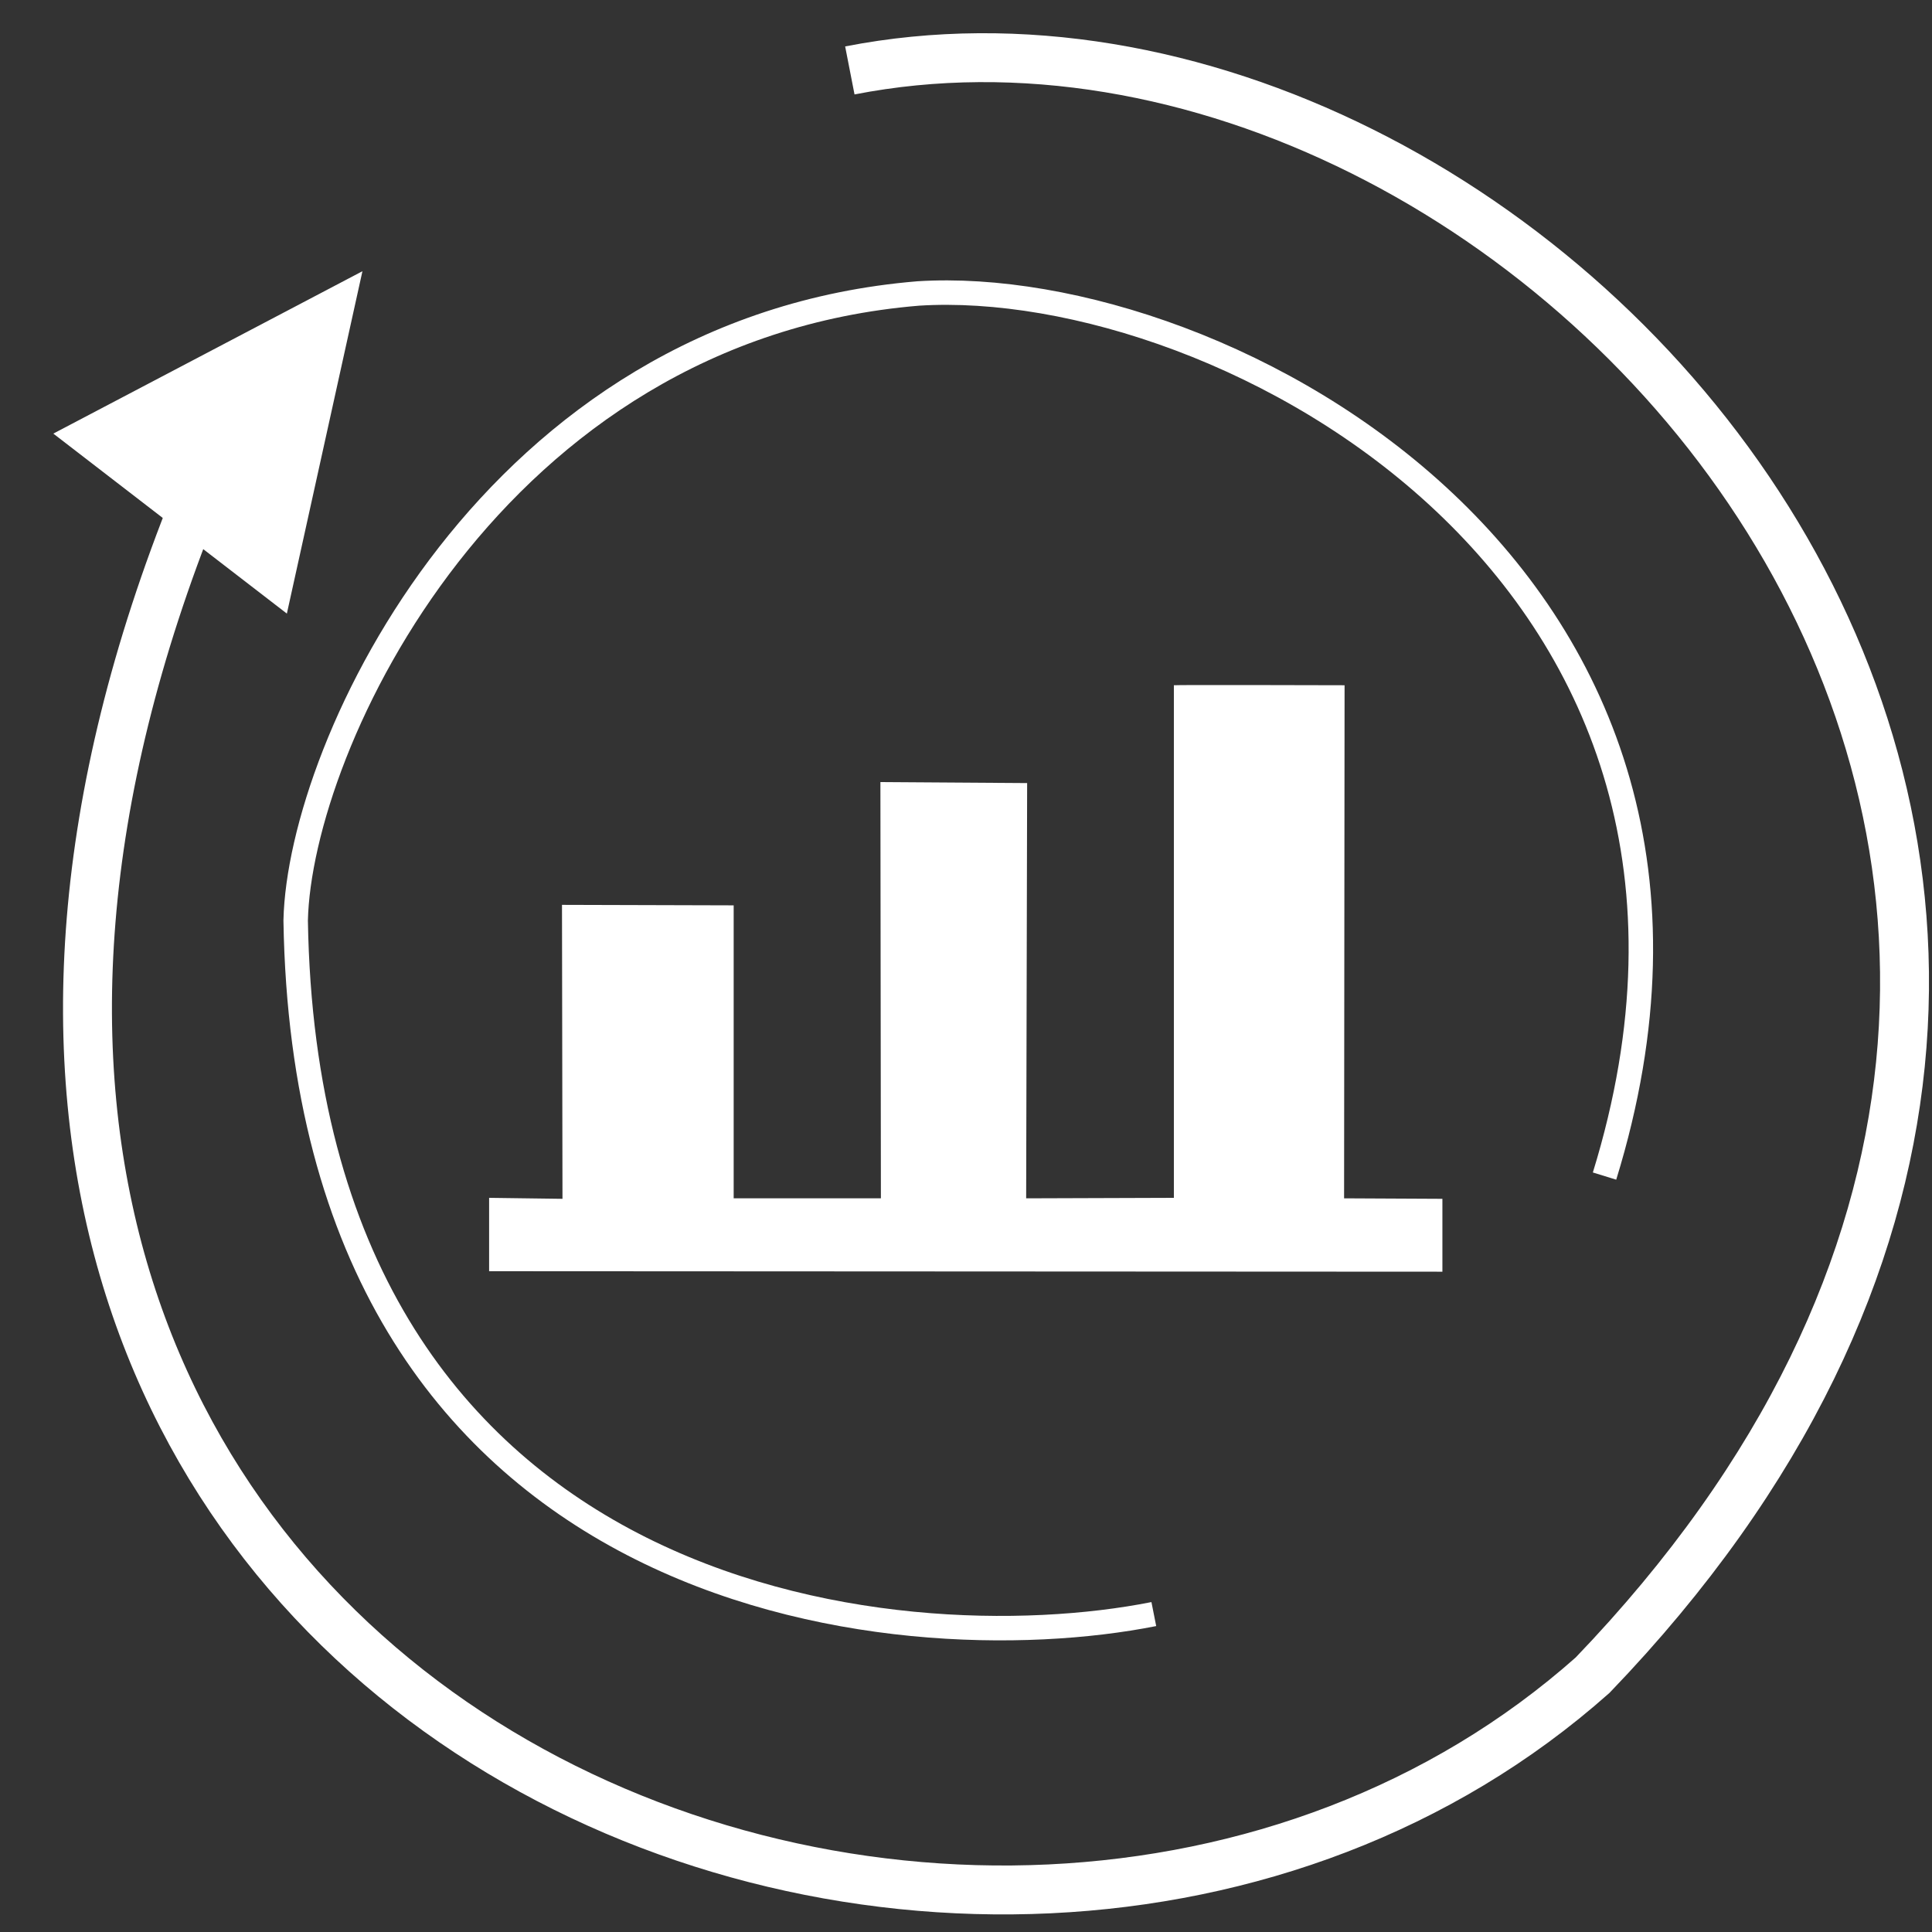 <?xml version="1.0" encoding="UTF-8" standalone="no"?>
<!DOCTYPE svg PUBLIC "-//W3C//DTD SVG 20010904//EN"
              "http://www.w3.org/TR/2001/REC-SVG-20010904/DTD/svg10.dtd">

<svg xmlns="http://www.w3.org/2000/svg"
     width="20.899mm" height="20.899mm"
     viewBox="0 0 79 79">
  <rect x="0" y="0" width="79" height="79" fill="#333333" stroke="none"/>
  <path id="Unnamed"
        fill="white"
        d="M 20.00,51.98
           C 20.00,51.98 20.00,48.98 20.00,48.98
             20.00,48.98 23.00,49.02 23.00,49.02
             23.00,49.02 22.98,37.00 22.98,37.00
             22.98,37.00 30.00,37.02 30.00,37.02
             30.00,37.02 30.00,49.00 30.00,49.00
             30.00,49.00 36.02,49.00 36.02,49.00
             36.02,49.00 36.00,31.98 36.00,31.98
             36.00,31.98 42.00,32.02 42.00,32.02
             42.00,32.02 41.96,49.00 41.96,49.00
             41.96,49.00 48.00,48.98 48.00,48.98
             48.00,48.98 48.00,28.04 48.00,28.02
             48.00,28.00 54.98,28.02 54.98,28.02
             54.98,28.02 54.96,49.00 54.96,49.00
             54.96,49.00 58.98,49.02 58.98,49.02
             58.98,49.02 58.98,52.00 58.98,52.00
             58.98,52.00 20.00,51.98 20.00,51.98 Z
           M 2.18,17.73
           C 2.18,17.73 11.73,25.09 11.73,25.09
             11.73,25.09 14.82,11.09 14.82,11.09
             14.82,11.09 2.18,17.73 2.18,17.73 Z" />
   <path fill="none" stroke="white" d="M 34.75,2.88
           C 62.55,-2.55 96.94,35.41 65.12,68.50
             40.27,90.57 -11.88,69.75 8,20.5" stroke-width="2"/>
   <path fill="none" stroke="white"
		 d="M 65.61,48.09
           C 73.18,23.55 49.97,11.22 37.55,12.00
             20.12,13.44 12.25,30.50 12.09,37.64
             12.55,65.73 36.64,68.09 47.18,66.00" />
</svg>
